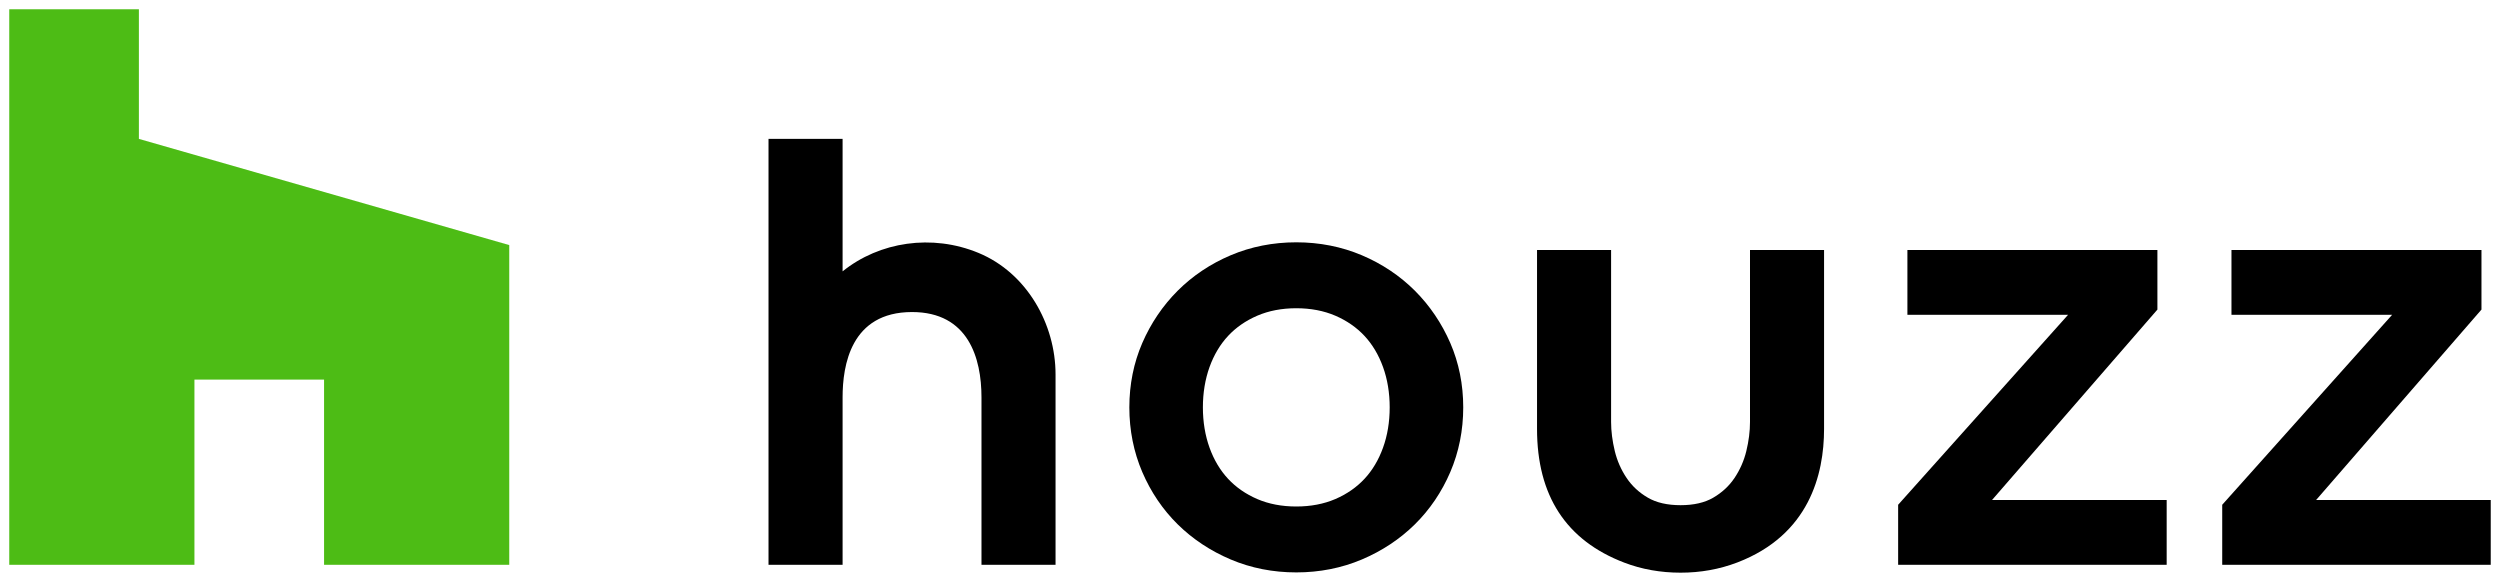 <?xml version="1.0" encoding="UTF-8"?> <svg xmlns="http://www.w3.org/2000/svg" width="160" height="37" viewBox="0 0 160 37" fill="none"> <path d="M88.513 28.654C88.233 29.431 87.835 30.1 87.33 30.642C86.826 31.185 86.197 31.622 85.462 31.939C84.727 32.255 83.886 32.416 82.962 32.416C82.038 32.416 81.197 32.255 80.464 31.939C79.729 31.622 79.1 31.186 78.595 30.642C78.088 30.098 77.69 29.429 77.411 28.654C77.128 27.869 76.985 27 76.985 26.072C76.985 25.145 77.128 24.275 77.411 23.488C77.691 22.713 78.089 22.044 78.595 21.501C79.099 20.958 79.728 20.523 80.464 20.205C81.199 19.888 82.04 19.727 82.962 19.727C83.884 19.727 84.725 19.888 85.462 20.205C86.198 20.523 86.827 20.96 87.33 21.501C87.834 22.042 88.232 22.711 88.513 23.488C88.796 24.272 88.94 25.142 88.94 26.072C88.94 27.003 88.796 27.872 88.513 28.654ZM90.552 18.605C89.592 17.648 88.451 16.884 87.159 16.337C85.862 15.787 84.45 15.508 82.962 15.508C81.472 15.508 80.061 15.787 78.765 16.337C77.475 16.883 76.334 17.646 75.373 18.605C74.415 19.563 73.653 20.691 73.106 21.953C72.556 23.222 72.278 24.608 72.278 26.072C72.278 27.535 72.556 28.927 73.105 30.209C73.654 31.489 74.418 32.617 75.375 33.56C76.333 34.503 77.474 35.259 78.765 35.806C80.061 36.356 81.472 36.634 82.962 36.634C84.45 36.634 85.862 36.356 87.16 35.806C88.453 35.258 89.593 34.502 90.549 33.56C91.505 32.618 92.269 31.491 92.82 30.209C93.369 28.927 93.647 27.535 93.647 26.072C93.647 24.607 93.369 23.222 92.819 21.953C92.27 20.689 91.507 19.562 90.552 18.605Z" fill="black"></path> <path d="M62.628 16.188C59.655 14.957 56.286 15.464 53.926 17.367V8.889H49.185V36.148H53.926V25.432C53.926 23.392 54.447 19.971 58.37 19.971C61.971 19.971 62.815 22.913 62.815 25.432V36.148H67.555V23.964C67.555 20.741 65.718 17.468 62.628 16.188Z" fill="black"></path> <path d="M121.481 32.593V36.148H138.667V32H127.49L138.074 19.813V16H122.074V20.148H132.356L121.481 32.305" fill="black"></path> <path d="M142.222 32.593V36.148H159.407V32H148.231L158.814 19.813V16H142.814V20.148H153.096L142.222 32.305" fill="black"></path> <path d="M112 16V27.007C112 27.602 111.92 28.229 111.764 28.871C111.615 29.486 111.36 30.065 111.007 30.593H111.006C110.667 31.1 110.211 31.523 109.648 31.851C109.101 32.171 108.398 32.332 107.556 32.332C106.712 32.332 106.008 32.171 105.461 31.85C104.903 31.526 104.447 31.103 104.104 30.592C103.751 30.068 103.497 29.489 103.347 28.872C103.19 28.221 103.11 27.593 103.11 27.007V16H98.37V27.452C98.37 31.715 100.224 34.585 103.957 36.01C105.067 36.435 106.278 36.651 107.556 36.651C108.834 36.651 110.044 36.435 111.198 35.994C115.779 34.234 116.74 30.377 116.74 27.452V16H112Z" fill="black"></path> <path d="M20.74 36.148H32.592V15.685L8.889 8.889V0.593H0.592V36.148H12.444V24.296H20.74V36.148Z" fill="#4DBC15"></path> </svg> 
